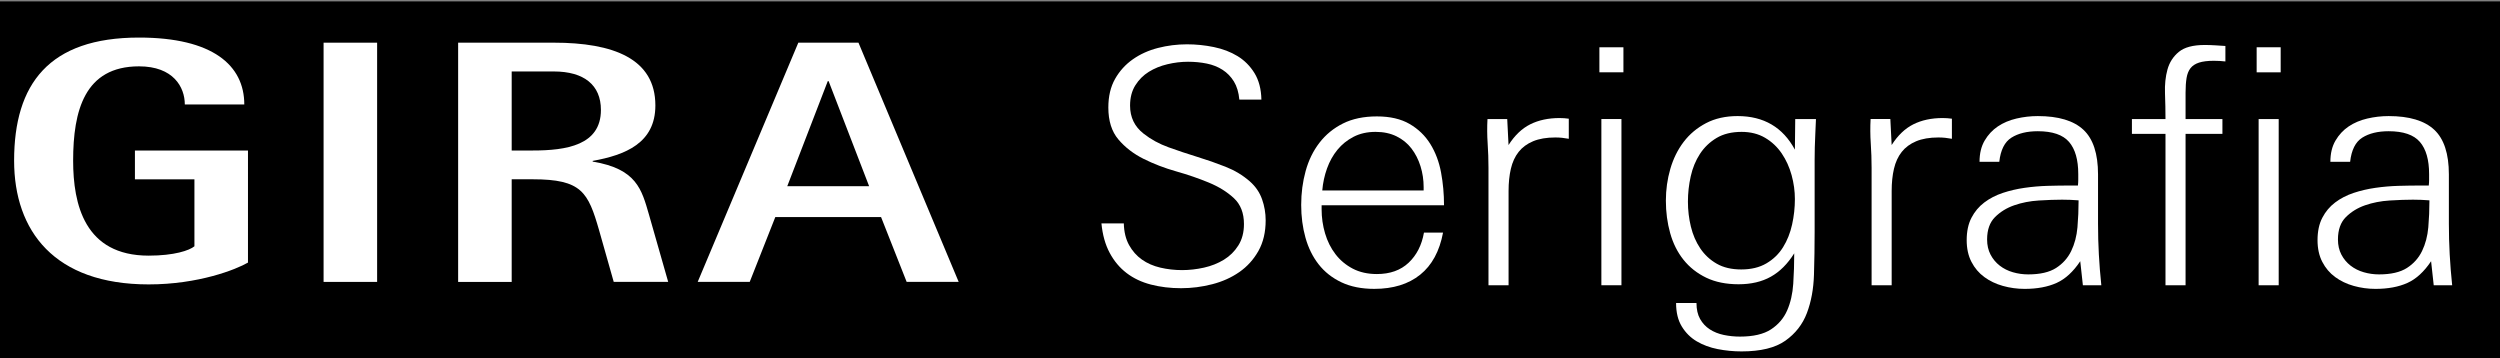 <?xml version="1.0" encoding="utf-8"?>
<!DOCTYPE svg PUBLIC "-//W3C//DTD SVG 1.1//EN" "http://www.w3.org/Graphics/SVG/1.1/DTD/svg11.dtd">
<svg version="1.1" xmlns="http://www.w3.org/2000/svg" xmlns:xlink="http://www.w3.org/1999/xlink" x="0px" y="0px"
	 width="303.833px" height="43.5px" viewBox="0 -3.5 303.833 43.5" enable-background="new 0 -3.5 303.833 43.5"
	 xml:space="preserve">
<rect x="0" y="-3.5" width="303.833" height="43.5" fill="#808080" stroke="none"/>
<g id="Ebene_2">
	<rect x="-0.43" y="-2.833" stroke="#000000" stroke-miterlimit="10" width="362.597" height="42.833"/>
</g>
<g id="it">
	<g>
		<path fill="#FFFFFF" d="M153.82,23.275c0,1.442-0.294,2.685-0.88,3.726c-0.587,1.041-1.36,1.896-2.32,2.563
			c-0.96,0.668-2.06,1.162-3.3,1.481c-1.24,0.32-2.5,0.481-3.78,0.481c-1.307,0-2.526-0.147-3.659-0.44
			c-1.134-0.293-2.12-0.76-2.96-1.4c-0.841-0.64-1.527-1.46-2.061-2.46s-0.867-2.192-1-3.579h2.72c0.026,1.039,0.24,1.92,0.641,2.64
			c0.399,0.72,0.92,1.307,1.56,1.76c0.641,0.454,1.387,0.78,2.24,0.98c0.854,0.199,1.733,0.3,2.64,0.3c0.88,0,1.767-0.101,2.66-0.3
			c0.894-0.2,1.7-0.521,2.42-0.96c0.721-0.44,1.307-1.021,1.76-1.74s0.681-1.586,0.681-2.601c0-1.333-0.407-2.379-1.22-3.14
			c-0.814-0.76-1.834-1.393-3.061-1.9c-1.227-0.506-2.547-0.96-3.96-1.36c-1.414-0.4-2.733-0.906-3.96-1.52
			c-1.227-0.613-2.247-1.4-3.06-2.36c-0.814-0.96-1.221-2.253-1.221-3.88c0-1.36,0.273-2.52,0.82-3.48
			c0.546-0.96,1.267-1.753,2.16-2.38c0.893-0.626,1.913-1.086,3.06-1.38s2.32-0.44,3.521-0.44c1.093,0,2.18,0.111,3.26,0.333
			s2.04,0.589,2.88,1.1c0.84,0.511,1.526,1.2,2.061,2.066c0.532,0.867,0.813,1.94,0.84,3.22h-2.681c-0.08-0.88-0.3-1.613-0.659-2.2
			c-0.36-0.586-0.82-1.06-1.381-1.42c-0.56-0.36-1.199-0.613-1.92-0.76c-0.72-0.146-1.479-0.22-2.279-0.22
			c-0.827,0-1.66,0.101-2.5,0.301c-0.841,0.2-1.594,0.507-2.261,0.921c-0.667,0.414-1.214,0.961-1.64,1.643
			c-0.427,0.681-0.64,1.501-0.64,2.463c0,1.416,0.546,2.551,1.64,3.405c0.88,0.695,1.894,1.25,3.04,1.664
			c1.146,0.414,2.307,0.801,3.479,1.161c1.174,0.36,2.32,0.761,3.44,1.202c1.12,0.441,2.106,1.035,2.96,1.783
			c0.693,0.614,1.187,1.335,1.48,2.163C153.674,21.539,153.82,22.394,153.82,23.275z"/>
		<path fill="#FFFFFF" d="M160.62,21.447v0.479c0,1.014,0.14,1.994,0.42,2.94c0.279,0.946,0.699,1.787,1.26,2.52
			c0.56,0.734,1.26,1.32,2.1,1.761c0.84,0.439,1.82,0.659,2.94,0.659c1.6,0,2.886-0.46,3.859-1.38s1.594-2.14,1.86-3.66h2.32
			c-0.427,2.268-1.354,3.975-2.78,5.12c-1.427,1.147-3.287,1.721-5.58,1.721c-1.547,0-2.88-0.268-4-0.801s-2.04-1.26-2.76-2.18
			s-1.254-2-1.6-3.24c-0.348-1.239-0.521-2.566-0.521-3.979c0-1.44,0.18-2.813,0.54-4.12c0.36-1.306,0.92-2.453,1.68-3.44
			c0.761-0.986,1.714-1.767,2.86-2.34c1.146-0.573,2.52-0.86,4.12-0.86c1.6,0,2.926,0.307,3.979,0.92
			c1.054,0.614,1.894,1.427,2.521,2.44c0.626,1.014,1.06,2.167,1.3,3.46c0.24,1.294,0.36,2.62,0.36,3.98H160.62z M173.02,19.247
			c0-0.88-0.127-1.727-0.38-2.54c-0.254-0.813-0.62-1.533-1.1-2.16c-0.48-0.626-1.087-1.12-1.82-1.48s-1.58-0.54-2.54-0.54
			c-1.014,0-1.907,0.2-2.68,0.6c-0.774,0.4-1.427,0.927-1.96,1.58c-0.534,0.654-0.954,1.407-1.261,2.26
			c-0.307,0.854-0.5,1.747-0.58,2.68h12.32V19.247z"/>
		<path fill="#FFFFFF" d="M190.66,13.367c-0.294-0.053-0.567-0.093-0.82-0.12c-0.254-0.026-0.526-0.04-0.82-0.04
			c-1.066,0-1.967,0.154-2.699,0.46c-0.734,0.307-1.32,0.74-1.761,1.3c-0.439,0.56-0.753,1.24-0.939,2.04
			c-0.188,0.8-0.28,1.707-0.28,2.72v11.44H180.9v-14.28c0-0.986-0.034-1.973-0.101-2.96c-0.066-0.986-0.073-1.973-0.02-2.96h2.399
			l0.16,3.16c0.746-1.173,1.626-2.013,2.64-2.52c1.014-0.506,2.2-0.76,3.561-0.76c0.187,0,0.373,0.007,0.56,0.02
			c0.187,0.014,0.373,0.034,0.561,0.06V13.367z"/>
		<path fill="#FFFFFF" d="M194.38,5.287v-3.04h2.92v3.04H194.38z M194.62,31.167v-20.2h2.439v20.2H194.62z"/>
		<path fill="#FFFFFF" d="M220.699,10.967c-0.027,0.667-0.054,1.28-0.08,1.84c-0.027,0.56-0.047,1.094-0.061,1.6
			c-0.014,0.507-0.02,1.007-0.02,1.5c0,0.494,0,1.02,0,1.58v7.161c0,1.76-0.027,3.507-0.08,5.239c-0.054,1.733-0.34,3.286-0.86,4.66
			c-0.52,1.373-1.394,2.493-2.619,3.36c-1.228,0.866-3,1.3-5.32,1.3c-0.987,0-1.954-0.094-2.9-0.28s-1.794-0.5-2.54-0.939
			c-0.747-0.44-1.354-1.04-1.819-1.801c-0.467-0.76-0.7-1.713-0.7-2.859h2.479c0,0.773,0.146,1.42,0.44,1.939
			c0.293,0.521,0.687,0.94,1.18,1.261c0.493,0.319,1.061,0.546,1.7,0.68c0.64,0.133,1.293,0.2,1.96,0.2
			c1.626,0,2.887-0.294,3.78-0.88c0.893-0.587,1.546-1.354,1.96-2.301c0.413-0.946,0.66-2.026,0.74-3.239
			c0.079-1.214,0.119-2.446,0.119-3.7c-0.8,1.28-1.746,2.227-2.84,2.84c-1.094,0.614-2.399,0.92-3.92,0.92
			c-1.52,0-2.834-0.267-3.939-0.8c-1.107-0.533-2.027-1.26-2.761-2.18s-1.273-2-1.619-3.24c-0.348-1.24-0.521-2.554-0.521-3.94
			c0-1.333,0.18-2.62,0.54-3.86c0.36-1.24,0.9-2.333,1.62-3.28c0.72-0.946,1.626-1.707,2.72-2.28c1.094-0.573,2.373-0.86,3.84-0.86
			c3.174,0,5.493,1.36,6.96,4.08c0-0.613,0.007-1.233,0.021-1.86c0.013-0.626,0.02-1.247,0.02-1.86H220.699z M218.139,20.688
			c0-0.96-0.134-1.927-0.399-2.9c-0.268-0.973-0.667-1.853-1.2-2.64c-0.534-0.786-1.207-1.42-2.021-1.9s-1.767-0.72-2.859-0.72
			c-1.2,0-2.214,0.247-3.04,0.74c-0.827,0.494-1.5,1.14-2.021,1.94c-0.52,0.8-0.894,1.707-1.119,2.72
			c-0.228,1.014-0.341,2.04-0.341,3.08s0.12,2.054,0.36,3.04c0.24,0.987,0.62,1.867,1.14,2.64c0.521,0.774,1.187,1.395,2,1.86
			c0.813,0.467,1.807,0.7,2.98,0.7c1.2,0,2.22-0.246,3.06-0.74c0.84-0.493,1.514-1.146,2.021-1.96c0.506-0.813,0.873-1.733,1.1-2.76
			S218.139,21.727,218.139,20.688z"/>
		<path fill="#FFFFFF" d="M237.219,13.367c-0.294-0.053-0.567-0.093-0.82-0.12c-0.254-0.026-0.526-0.04-0.82-0.04
			c-1.066,0-1.967,0.154-2.699,0.46c-0.734,0.307-1.32,0.74-1.761,1.3c-0.439,0.56-0.753,1.24-0.939,2.04
			c-0.188,0.8-0.28,1.707-0.28,2.72v11.44h-2.439v-14.28c0-0.986-0.034-1.973-0.101-2.96c-0.066-0.986-0.073-1.973-0.02-2.96h2.399
			l0.16,3.16c0.746-1.173,1.626-2.013,2.64-2.52c1.014-0.506,2.2-0.76,3.561-0.76c0.187,0,0.373,0.007,0.56,0.02
			c0.187,0.014,0.373,0.034,0.561,0.06V13.367z"/>
		<path fill="#FFFFFF" d="M253.139,31.167c-0.054-0.48-0.107-0.966-0.16-1.46c-0.054-0.493-0.107-0.98-0.16-1.46
			c-0.854,1.28-1.813,2.16-2.88,2.64c-1.067,0.48-2.36,0.721-3.88,0.721c-0.907,0-1.787-0.12-2.641-0.36s-1.606-0.6-2.26-1.08
			s-1.174-1.093-1.56-1.84c-0.388-0.746-0.58-1.626-0.58-2.641c0-1.065,0.192-1.973,0.58-2.72c0.386-0.746,0.906-1.366,1.56-1.859
			c0.653-0.494,1.4-0.88,2.24-1.161c0.84-0.28,1.727-0.486,2.66-0.62c0.933-0.133,1.866-0.213,2.8-0.24
			c0.933-0.026,1.813-0.04,2.64-0.04h1.04c0.026-0.24,0.04-0.473,0.04-0.7s0-0.46,0-0.7c0-1.733-0.374-3.033-1.12-3.9
			c-0.747-0.866-2.014-1.3-3.8-1.3c-1.307,0-2.374,0.26-3.2,0.78s-1.319,1.5-1.479,2.94h-2.4c0-1.013,0.206-1.873,0.62-2.58
			c0.413-0.706,0.946-1.28,1.6-1.72c0.653-0.44,1.406-0.76,2.261-0.96c0.853-0.2,1.72-0.3,2.6-0.3c2.506,0,4.354,0.554,5.54,1.66
			c1.187,1.107,1.78,2.914,1.78,5.42v6c0,1.28,0.033,2.527,0.1,3.74c0.066,1.214,0.166,2.46,0.3,3.74H253.139z M252.618,20.848
			c-0.347-0.027-0.68-0.047-1-0.061s-0.653-0.02-1-0.02c-0.827,0-1.773,0.033-2.84,0.1c-1.067,0.066-2.06,0.26-2.98,0.58
			c-0.92,0.319-1.699,0.8-2.34,1.439c-0.64,0.641-0.96,1.547-0.96,2.721c0,0.693,0.141,1.307,0.42,1.84
			c0.28,0.533,0.653,0.979,1.12,1.34s1,0.627,1.601,0.8c0.6,0.174,1.22,0.26,1.859,0.26c1.44,0,2.566-0.26,3.38-0.779
			c0.813-0.521,1.427-1.207,1.841-2.061c0.413-0.853,0.666-1.813,0.76-2.88C252.571,23.061,252.618,21.967,252.618,20.848z"/>
		<path fill="#FFFFFF" d="M270.458,3.967c-0.24-0.026-0.474-0.046-0.7-0.06c-0.227-0.013-0.46-0.02-0.7-0.02
			c-0.746,0-1.347,0.074-1.8,0.22c-0.453,0.147-0.8,0.374-1.04,0.68c-0.24,0.307-0.399,0.707-0.479,1.2
			c-0.08,0.494-0.12,1.087-0.12,1.78v3.2h4.479v1.8h-4.479v18.4h-2.44v-18.4h-4.08v-1.8h4.08c0-1.013-0.02-2.053-0.06-3.12
			c-0.04-1.066,0.06-2.033,0.3-2.9c0.24-0.866,0.7-1.58,1.38-2.14s1.727-0.84,3.14-0.84c0.427,0,0.847,0.014,1.261,0.04
			c0.413,0.027,0.833,0.054,1.26,0.08V3.967z M274.258,5.287v-3.04h2.92v3.04H274.258z M274.498,31.167v-20.2h2.439v20.2H274.498z"
			/>
		<path fill="#FFFFFF" d="M295.778,31.167c-0.054-0.48-0.107-0.966-0.16-1.46c-0.054-0.493-0.107-0.98-0.16-1.46
			c-0.854,1.28-1.813,2.16-2.88,2.64c-1.067,0.48-2.36,0.721-3.88,0.721c-0.907,0-1.787-0.12-2.641-0.36s-1.606-0.6-2.26-1.08
			s-1.174-1.093-1.56-1.84c-0.388-0.746-0.58-1.626-0.58-2.641c0-1.065,0.192-1.973,0.58-2.72c0.386-0.746,0.906-1.366,1.56-1.859
			c0.653-0.494,1.4-0.88,2.24-1.161c0.84-0.28,1.727-0.486,2.66-0.62c0.933-0.133,1.866-0.213,2.8-0.24
			c0.933-0.026,1.813-0.04,2.64-0.04h1.04c0.026-0.24,0.04-0.473,0.04-0.7s0-0.46,0-0.7c0-1.733-0.374-3.033-1.12-3.9
			c-0.747-0.866-2.014-1.3-3.8-1.3c-1.307,0-2.374,0.26-3.2,0.78s-1.319,1.5-1.479,2.94h-2.4c0-1.013,0.206-1.873,0.62-2.58
			c0.413-0.706,0.946-1.28,1.6-1.72c0.653-0.44,1.406-0.76,2.261-0.96c0.853-0.2,1.72-0.3,2.6-0.3c2.506,0,4.354,0.554,5.54,1.66
			c1.187,1.107,1.78,2.914,1.78,5.42v6c0,1.28,0.033,2.527,0.1,3.74c0.066,1.214,0.166,2.46,0.3,3.74H295.778z M295.258,20.848
			c-0.347-0.027-0.68-0.047-1-0.061s-0.653-0.02-1-0.02c-0.827,0-1.773,0.033-2.84,0.1c-1.067,0.066-2.06,0.26-2.98,0.58
			c-0.92,0.319-1.699,0.8-2.34,1.439c-0.64,0.641-0.96,1.547-0.96,2.721c0,0.693,0.141,1.307,0.42,1.84
			c0.28,0.533,0.653,0.979,1.12,1.34s1,0.627,1.601,0.8c0.6,0.174,1.22,0.26,1.859,0.26c1.44,0,2.566-0.26,3.38-0.779
			c0.813-0.521,1.427-1.207,1.841-2.061c0.413-0.853,0.666-1.813,0.76-2.88C295.211,23.061,295.258,21.967,295.258,20.848z"/>
	</g>
</g>
<g id="Ebene_1">
	<rect x="39.326" y="1.687" fill="#FFFFFF" width="6.507" height="29.074"/>
	<g>
		<g>
			<defs>
				<rect id="SVGID_1_" x="1.716" y="1.064" width="114.796" height="30"/>
			</defs>
			<clipPath id="SVGID_2_">
				<use xlink:href="#SVGID_1_"  overflow="visible"/>
			</clipPath>
			<path clip-path="url(#SVGID_2_)" fill="#FFFFFF" d="M30.138,14.794h-13.74v3.499h7.231v8.139
				c-0.612,0.506-2.447,1.137-5.563,1.137c-7.787,0-9.177-6.236-9.177-11.545c0-6.067,1.39-11.461,8.009-11.461
				c4.171,0,5.563,2.528,5.563,4.635h7.229c0-4.761-3.837-8.132-12.792-8.132C5.942,1.064,1.715,6.71,1.715,16.022
				c0,8.553,4.895,15.042,16.352,15.042c6.063,0,10.624-1.812,12.07-2.652L30.138,14.794L30.138,14.794z"/>
		</g>
		<g>
			<defs>
				<rect id="SVGID_3_" x="1.716" y="1.064" width="114.796" height="30"/>
			</defs>
			<clipPath id="SVGID_4_">
				<use xlink:href="#SVGID_3_"  overflow="visible"/>
			</clipPath>
			<path clip-path="url(#SVGID_4_)" fill="#FFFFFF" d="M62.187,5.185h5.116c3.671,0,5.729,1.643,5.729,4.677
				c0,4.297-4.226,4.929-8.287,4.929h-2.558V5.185z M55.679,30.761h6.508V18.289h2.558c5.952,0,6.73,1.56,8.065,6.195l1.779,6.276
				h6.619l-2.335-8.174c-0.891-3.076-1.502-5.562-6.842-6.447v-0.085c3.948-0.716,7.619-2.148,7.619-6.741
				c0-5.689-5.117-7.627-12.348-7.627H55.679V30.761z"/>
		</g>
	</g>
	<path fill="#FFFFFF" d="M100.601,6.362h0.104l4.923,12.769h-9.95L100.601,6.362z M84.793,30.759h6.323l3.109-7.879h12.853
		l3.11,7.879h6.323l-12.18-29.074h-7.308L84.793,30.759z"/>
</g>
</svg>
